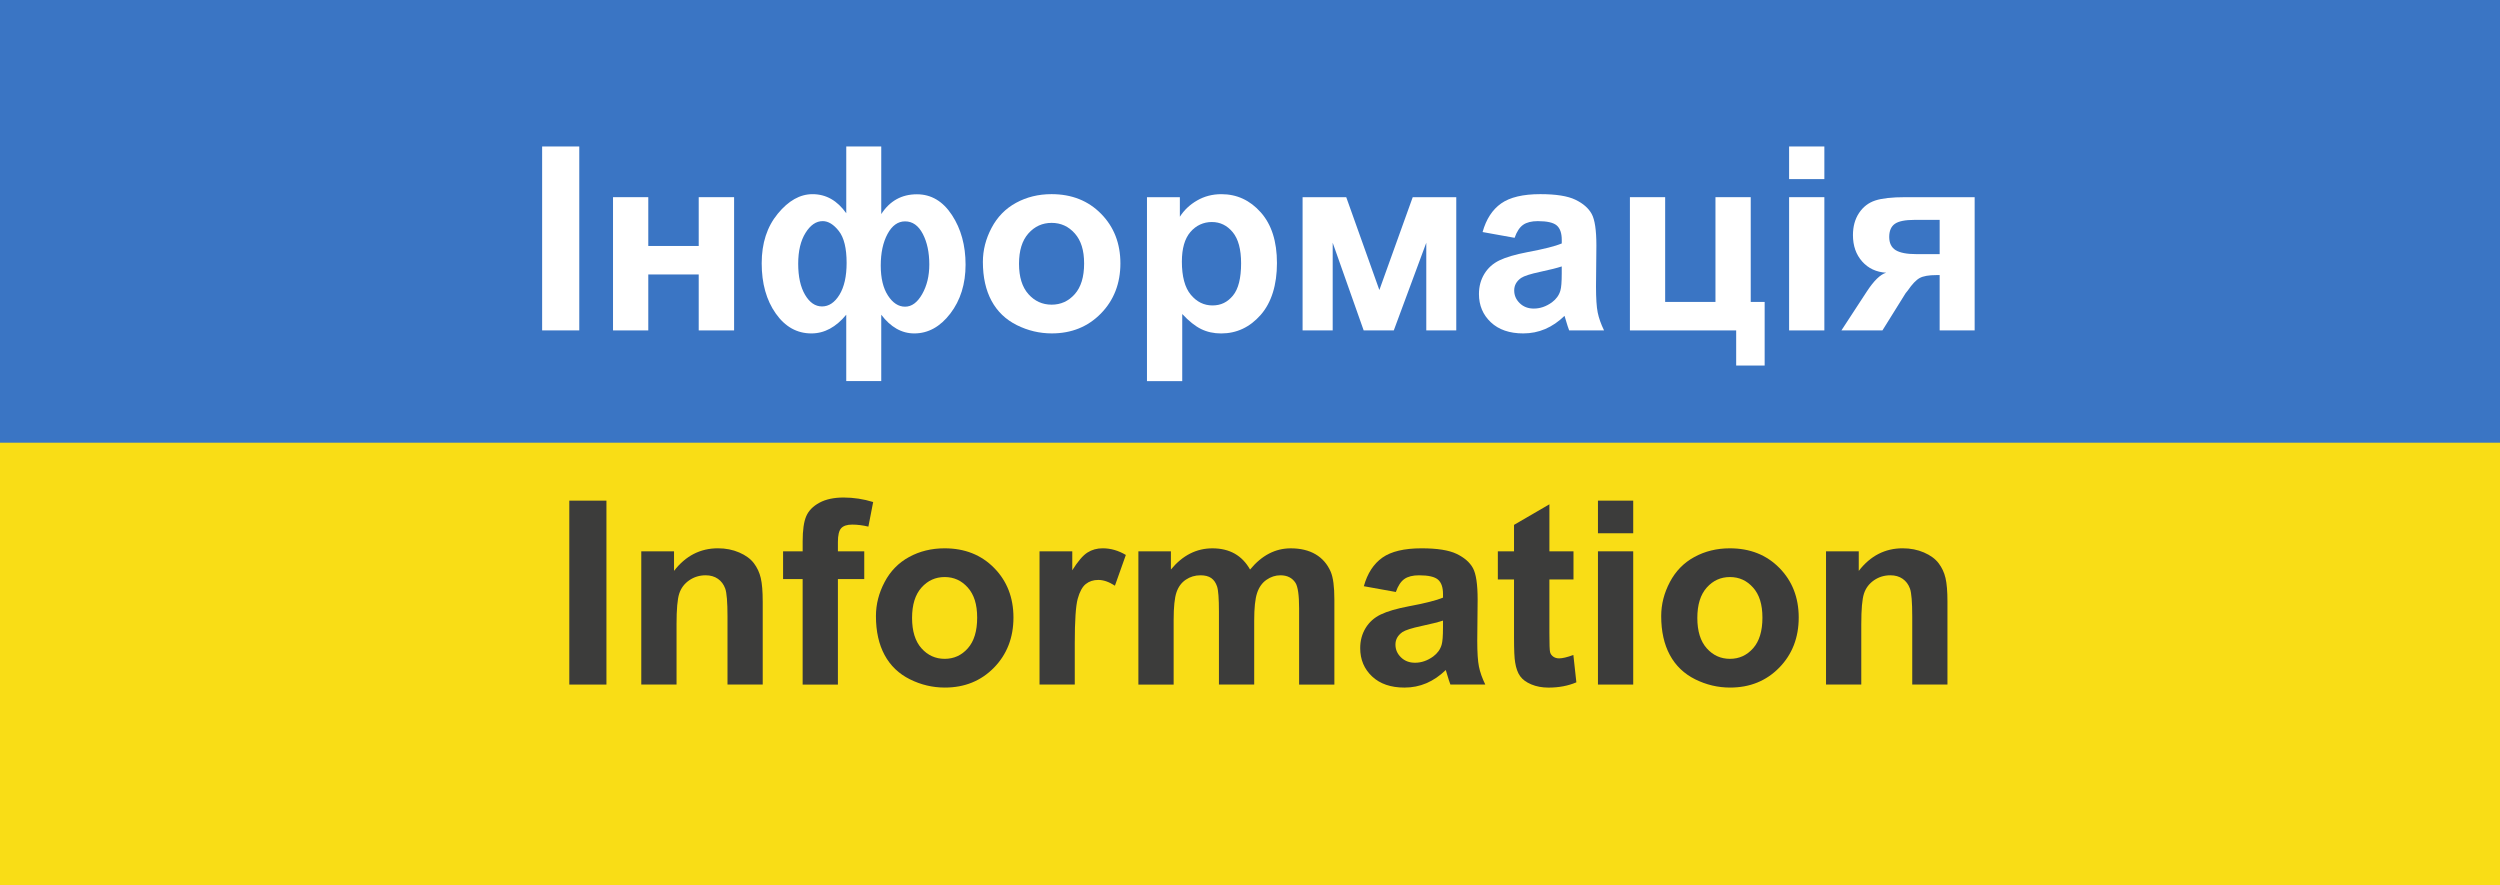 <?xml version="1.0" encoding="UTF-8"?>
<svg xmlns="http://www.w3.org/2000/svg" id="a" viewBox="0 0 1440 510">
  <defs>
    <style>.b{fill:#fff;}.c{fill:#f9dd16;}.d{fill:#3c3c3b;}.e{fill:#3a75c4;}</style>
  </defs>
  <g>
    <rect class="e" width="1440" height="510"></rect>
    <rect class="c" y="255" width="1440" height="255"></rect>
  </g>
  <g>
    <path class="b" d="M312.27,190.31V84.37h21.39v105.94h-21.39Z"></path>
    <path class="b" d="M353.1,113.57h20.31v28.11h29.05v-28.11h20.38v76.75h-20.38v-32.23h-29.05v32.23h-20.31V113.57Z"></path>
    <path class="b" d="M487.44,84.37h20.16v38.95c2.46-3.81,5.4-6.66,8.82-8.56,3.42-1.9,7.32-2.85,11.71-2.85,8.24,0,14.97,3.99,20.2,11.96,5.23,7.97,7.84,17.5,7.84,28.58s-2.93,20.51-8.78,28.15c-5.85,7.64-12.78,11.45-20.78,11.45-3.61,0-7.01-.9-10.19-2.71s-6.12-4.49-8.82-8.06v38.23h-20.16v-38.23c-2.94,3.57-6.08,6.25-9.43,8.06-3.35,1.81-6.9,2.71-10.66,2.71-8.29,0-15.13-3.83-20.52-11.49-5.4-7.66-8.09-17.3-8.09-28.91s3.08-21.03,9.25-28.54c6.17-7.52,12.84-11.27,20.02-11.27,3.9,0,7.47,.92,10.7,2.75,3.23,1.83,6.14,4.58,8.74,8.24v-38.45Zm-13.59,43c-3.76,0-7.05,2.25-9.86,6.76-2.82,4.51-4.23,10.44-4.23,17.81s1.31,13.37,3.94,17.85c2.63,4.48,5.89,6.72,9.79,6.72s7.3-2.24,10.04-6.72,4.12-10.6,4.12-18.36c0-8.43-1.49-14.55-4.48-18.36-2.99-3.81-6.1-5.71-9.32-5.71Zm47.48,.14c-4.14,0-7.52,2.42-10.12,7.26s-3.9,10.9-3.9,18.17,1.38,13.04,4.16,17.31c2.77,4.26,6.06,6.4,9.86,6.4s7.08-2.41,9.83-7.23c2.75-4.82,4.12-10.5,4.12-17.05,0-6.98-1.25-12.87-3.76-17.67-2.51-4.79-5.9-7.19-10.19-7.19Z"></path>
    <path class="b" d="M566.14,150.85c0-6.74,1.66-13.27,4.99-19.58,3.32-6.31,8.03-11.13,14.13-14.45,6.09-3.32,12.9-4.99,20.42-4.99,11.61,0,21.13,3.77,28.54,11.31,7.42,7.54,11.13,17.07,11.13,28.58s-3.75,21.23-11.24,28.87c-7.49,7.64-16.92,11.45-28.29,11.45-7.03,0-13.74-1.59-20.13-4.77-6.38-3.18-11.24-7.84-14.56-13.98s-4.99-13.62-4.99-22.44Zm20.81,1.08c0,7.61,1.81,13.44,5.42,17.49s8.07,6.07,13.37,6.07,9.74-2.02,13.33-6.07c3.59-4.05,5.38-9.92,5.38-17.63s-1.8-13.3-5.38-17.34c-3.59-4.05-8.03-6.07-13.33-6.07s-9.76,2.02-13.37,6.07-5.42,9.88-5.42,17.49Z"></path>
    <path class="b" d="M660.67,113.57h18.93v11.27c2.46-3.85,5.78-6.98,9.97-9.39,4.19-2.41,8.84-3.61,13.95-3.61,8.91,0,16.48,3.49,22.69,10.48,6.21,6.99,9.32,16.72,9.32,29.2s-3.13,22.78-9.39,29.88c-6.26,7.11-13.85,10.66-22.76,10.66-4.24,0-8.08-.84-11.53-2.53-3.44-1.69-7.07-4.58-10.88-8.67v38.66h-20.31V113.57Zm20.09,37.07c0,8.62,1.71,15,5.13,19.11,3.42,4.12,7.59,6.18,12.5,6.18s8.65-1.89,11.78-5.67c3.13-3.78,4.7-9.98,4.7-18.61,0-8.05-1.61-14.02-4.84-17.92-3.23-3.9-7.23-5.85-12-5.85s-9.08,1.92-12.36,5.75c-3.28,3.83-4.91,9.5-4.91,17.02Z"></path>
    <path class="b" d="M750.28,113.57h25.15l19.08,53.48,19.22-53.48h25.08v76.75h-17.27v-50.51l-18.72,50.51h-17.34l-17.85-50.51v50.51h-17.34V113.57Z"></path>
    <path class="b" d="M872.4,136.98l-18.43-3.32c2.07-7.42,5.64-12.91,10.7-16.48,5.06-3.56,12.57-5.35,22.55-5.35,9.06,0,15.8,1.07,20.23,3.22,4.43,2.14,7.55,4.87,9.36,8.17,1.81,3.3,2.71,9.36,2.71,18.17l-.22,23.7c0,6.75,.33,11.72,.98,14.92,.65,3.2,1.87,6.64,3.65,10.3h-20.09c-.53-1.35-1.18-3.35-1.95-6-.34-1.2-.58-2-.72-2.38-3.47,3.37-7.18,5.9-11.13,7.59-3.95,1.69-8.17,2.53-12.65,2.53-7.9,0-14.13-2.14-18.68-6.43-4.55-4.29-6.83-9.71-6.83-16.26,0-4.34,1.04-8.2,3.11-11.6,2.07-3.4,4.97-6,8.71-7.8,3.73-1.81,9.12-3.38,16.15-4.73,9.49-1.78,16.07-3.44,19.73-4.99v-2.02c0-3.9-.96-6.68-2.89-8.35-1.93-1.66-5.56-2.49-10.91-2.49-3.61,0-6.43,.71-8.46,2.13-2.02,1.42-3.66,3.91-4.91,7.48Zm27.17,16.48c-2.6,.87-6.72,1.9-12.36,3.11-5.64,1.2-9.32,2.38-11.06,3.54-2.65,1.88-3.97,4.26-3.97,7.15s1.06,5.3,3.18,7.37c2.12,2.07,4.82,3.11,8.09,3.11,3.66,0,7.15-1.2,10.48-3.61,2.46-1.83,4.07-4.07,4.84-6.72,.53-1.73,.79-5.03,.79-9.9v-4.05Z"></path>
    <path class="b" d="M938.82,113.57h20.31v60.34h28.98v-60.34h20.31v60.34h8.02v36.64h-16.4v-20.23h-61.21V113.57Z"></path>
    <path class="b" d="M1030.52,103.16v-18.79h20.31v18.79h-20.31Zm0,87.15V113.57h20.31v76.75h-20.31Z"></path>
    <path class="b" d="M1137.4,113.57v76.75h-20.16v-31.87h-1.88c-4.38,0-7.6,.57-9.65,1.7-2.05,1.13-4.32,3.53-6.83,7.19l-1.23,1.52-13.37,21.46h-23.63l14.53-22.26c4.14-6.36,7.9-10.02,11.27-10.98-5.69-.34-10.3-2.49-13.84-6.47s-5.31-9.04-5.31-15.21c0-4.96,1.17-9.2,3.5-12.72,2.34-3.52,5.44-5.91,9.32-7.19,3.88-1.28,9.65-1.92,17.31-1.92h39.96Zm-20.16,13.08h-14.53c-5.35,0-9.11,.76-11.27,2.28s-3.25,4.04-3.25,7.55,1.23,6.05,3.69,7.59c2.46,1.54,6.48,2.31,12.07,2.31h13.3v-19.73Z"></path>
    <path class="d" d="M327.92,394.31v-105.94h21.39v105.94h-21.39Z"></path>
    <path class="d" d="M439.35,394.31h-20.31v-39.17c0-8.29-.43-13.65-1.3-16.08-.87-2.43-2.28-4.32-4.23-5.67-1.95-1.35-4.3-2.02-7.05-2.02-3.52,0-6.67,.96-9.47,2.89-2.79,1.93-4.71,4.48-5.75,7.66-1.04,3.18-1.55,9.06-1.55,17.63v34.76h-20.31v-76.75h18.86v11.27c6.7-8.67,15.13-13.01,25.29-13.01,4.48,0,8.57,.81,12.29,2.42,3.71,1.61,6.52,3.67,8.42,6.18,1.9,2.51,3.23,5.35,3.97,8.53,.75,3.18,1.12,7.73,1.12,13.66v47.7Z"></path>
    <path class="d" d="M451.06,317.57h11.27v-5.78c0-6.46,.69-11.27,2.06-14.45s3.9-5.77,7.59-7.77c3.69-2,8.35-3,13.98-3s11.44,.87,16.98,2.6l-2.75,14.16c-3.23-.77-6.34-1.16-9.32-1.16s-5.05,.69-6.32,2.06c-1.28,1.37-1.92,4.01-1.92,7.91v5.42h15.18v15.97h-15.18v60.78h-20.31v-60.78h-11.27v-15.97Z"></path>
    <path class="d" d="M504.54,354.85c0-6.74,1.66-13.27,4.99-19.58,3.32-6.31,8.03-11.13,14.13-14.45,6.09-3.32,12.9-4.99,20.42-4.99,11.61,0,21.13,3.77,28.54,11.31,7.42,7.54,11.13,17.07,11.13,28.58s-3.75,21.23-11.24,28.87c-7.49,7.64-16.92,11.45-28.29,11.45-7.03,0-13.74-1.59-20.13-4.77-6.38-3.18-11.24-7.84-14.56-13.98s-4.99-13.62-4.99-22.44Zm20.81,1.08c0,7.61,1.81,13.44,5.42,17.49s8.07,6.07,13.37,6.07,9.74-2.02,13.33-6.07c3.59-4.05,5.38-9.92,5.38-17.63s-1.8-13.3-5.38-17.34c-3.59-4.05-8.03-6.07-13.33-6.07s-9.76,2.02-13.37,6.07-5.42,9.88-5.42,17.49Z"></path>
    <path class="d" d="M619.08,394.31h-20.31v-76.75h18.86v10.91c3.23-5.15,6.13-8.55,8.71-10.19,2.58-1.64,5.5-2.46,8.78-2.46,4.62,0,9.08,1.28,13.37,3.83l-6.29,17.71c-3.42-2.22-6.6-3.32-9.54-3.32s-5.25,.78-7.23,2.35c-1.98,1.57-3.53,4.4-4.66,8.49-1.13,4.1-1.7,12.67-1.7,25.73v23.7Z"></path>
    <path class="d" d="M655.72,317.57h18.72v10.48c6.7-8.14,14.67-12.21,23.92-12.21,4.91,0,9.18,1.01,12.79,3.04s6.58,5.08,8.89,9.18c3.37-4.09,7.01-7.15,10.91-9.18s8.07-3.04,12.5-3.04c5.64,0,10.41,1.14,14.31,3.43,3.9,2.29,6.82,5.65,8.74,10.08,1.4,3.28,2.1,8.58,2.1,15.9v49.07h-20.31v-43.87c0-7.61-.7-12.53-2.1-14.74-1.88-2.89-4.77-4.34-8.67-4.34-2.84,0-5.52,.87-8.02,2.6s-4.31,4.28-5.42,7.62c-1.11,3.35-1.66,8.64-1.66,15.86v36.86h-20.31v-42.06c0-7.47-.36-12.29-1.08-14.45s-1.84-3.78-3.36-4.84c-1.52-1.06-3.58-1.59-6.18-1.59-3.13,0-5.95,.84-8.46,2.53-2.51,1.69-4.3,4.12-5.38,7.3s-1.63,8.46-1.63,15.83v37.29h-20.31v-76.75Z"></path>
    <path class="d" d="M804,340.98l-18.43-3.32c2.07-7.42,5.64-12.91,10.7-16.48,5.06-3.56,12.57-5.35,22.55-5.35,9.06,0,15.8,1.07,20.23,3.22,4.43,2.14,7.55,4.87,9.36,8.17,1.81,3.3,2.71,9.36,2.71,18.17l-.22,23.7c0,6.75,.33,11.72,.98,14.92,.65,3.2,1.87,6.64,3.65,10.3h-20.09c-.53-1.35-1.18-3.35-1.95-6-.34-1.2-.58-2-.72-2.38-3.47,3.37-7.18,5.9-11.13,7.59-3.95,1.69-8.17,2.53-12.65,2.53-7.9,0-14.13-2.14-18.68-6.43-4.55-4.29-6.83-9.71-6.83-16.26,0-4.34,1.04-8.2,3.11-11.6,2.07-3.4,4.97-6,8.71-7.8,3.73-1.81,9.12-3.38,16.15-4.73,9.49-1.78,16.07-3.44,19.73-4.99v-2.02c0-3.9-.96-6.68-2.89-8.35-1.93-1.66-5.56-2.49-10.91-2.49-3.61,0-6.43,.71-8.46,2.13-2.02,1.42-3.66,3.92-4.91,7.48Zm27.17,16.48c-2.6,.87-6.72,1.9-12.36,3.11-5.64,1.21-9.32,2.38-11.06,3.54-2.65,1.88-3.97,4.26-3.97,7.15s1.06,5.3,3.18,7.37c2.12,2.07,4.82,3.11,8.09,3.11,3.66,0,7.15-1.2,10.48-3.61,2.46-1.83,4.07-4.07,4.84-6.72,.53-1.73,.79-5.03,.79-9.9v-4.05Z"></path>
    <path class="d" d="M906.33,317.57v16.19h-13.88v30.93c0,6.26,.13,9.91,.4,10.95,.26,1.04,.87,1.89,1.81,2.57,.94,.67,2.08,1.01,3.43,1.01,1.88,0,4.6-.65,8.17-1.95l1.73,15.75c-4.72,2.02-10.07,3.04-16.04,3.04-3.66,0-6.96-.61-9.9-1.84-2.94-1.23-5.09-2.82-6.47-4.77s-2.33-4.59-2.85-7.91c-.43-2.36-.65-7.13-.65-14.31v-33.46h-9.32v-16.19h9.32v-15.25l20.38-11.85v27.1h13.88Z"></path>
    <path class="d" d="M920.42,307.16v-18.79h20.31v18.79h-20.31Zm0,87.15v-76.75h20.31v76.75h-20.31Z"></path>
    <path class="d" d="M956.85,354.85c0-6.74,1.66-13.27,4.99-19.58,3.32-6.31,8.03-11.13,14.13-14.45,6.09-3.32,12.9-4.99,20.42-4.99,11.61,0,21.12,3.77,28.54,11.31,7.42,7.54,11.13,17.07,11.13,28.58s-3.75,21.23-11.24,28.87c-7.49,7.64-16.92,11.45-28.29,11.45-7.03,0-13.74-1.59-20.13-4.77-6.38-3.18-11.24-7.84-14.56-13.98s-4.99-13.62-4.99-22.44Zm20.81,1.08c0,7.61,1.81,13.44,5.42,17.49s8.07,6.07,13.37,6.07,9.74-2.02,13.33-6.07c3.59-4.05,5.38-9.92,5.38-17.63s-1.79-13.3-5.38-17.34c-3.59-4.05-8.03-6.07-13.33-6.07s-9.76,2.02-13.37,6.07-5.42,9.88-5.42,17.49Z"></path>
    <path class="d" d="M1121.76,394.31h-20.31v-39.17c0-8.29-.43-13.65-1.3-16.08-.87-2.43-2.28-4.32-4.23-5.67-1.95-1.35-4.3-2.02-7.05-2.02-3.52,0-6.67,.96-9.47,2.89-2.79,1.93-4.71,4.48-5.75,7.66-1.04,3.18-1.55,9.06-1.55,17.63v34.76h-20.31v-76.75h18.86v11.27c6.7-8.67,15.13-13.01,25.29-13.01,4.48,0,8.58,.81,12.29,2.42,3.71,1.61,6.52,3.67,8.42,6.18,1.9,2.51,3.23,5.35,3.97,8.53,.75,3.18,1.12,7.73,1.12,13.66v47.7Z"></path>
  </g>
</svg>

